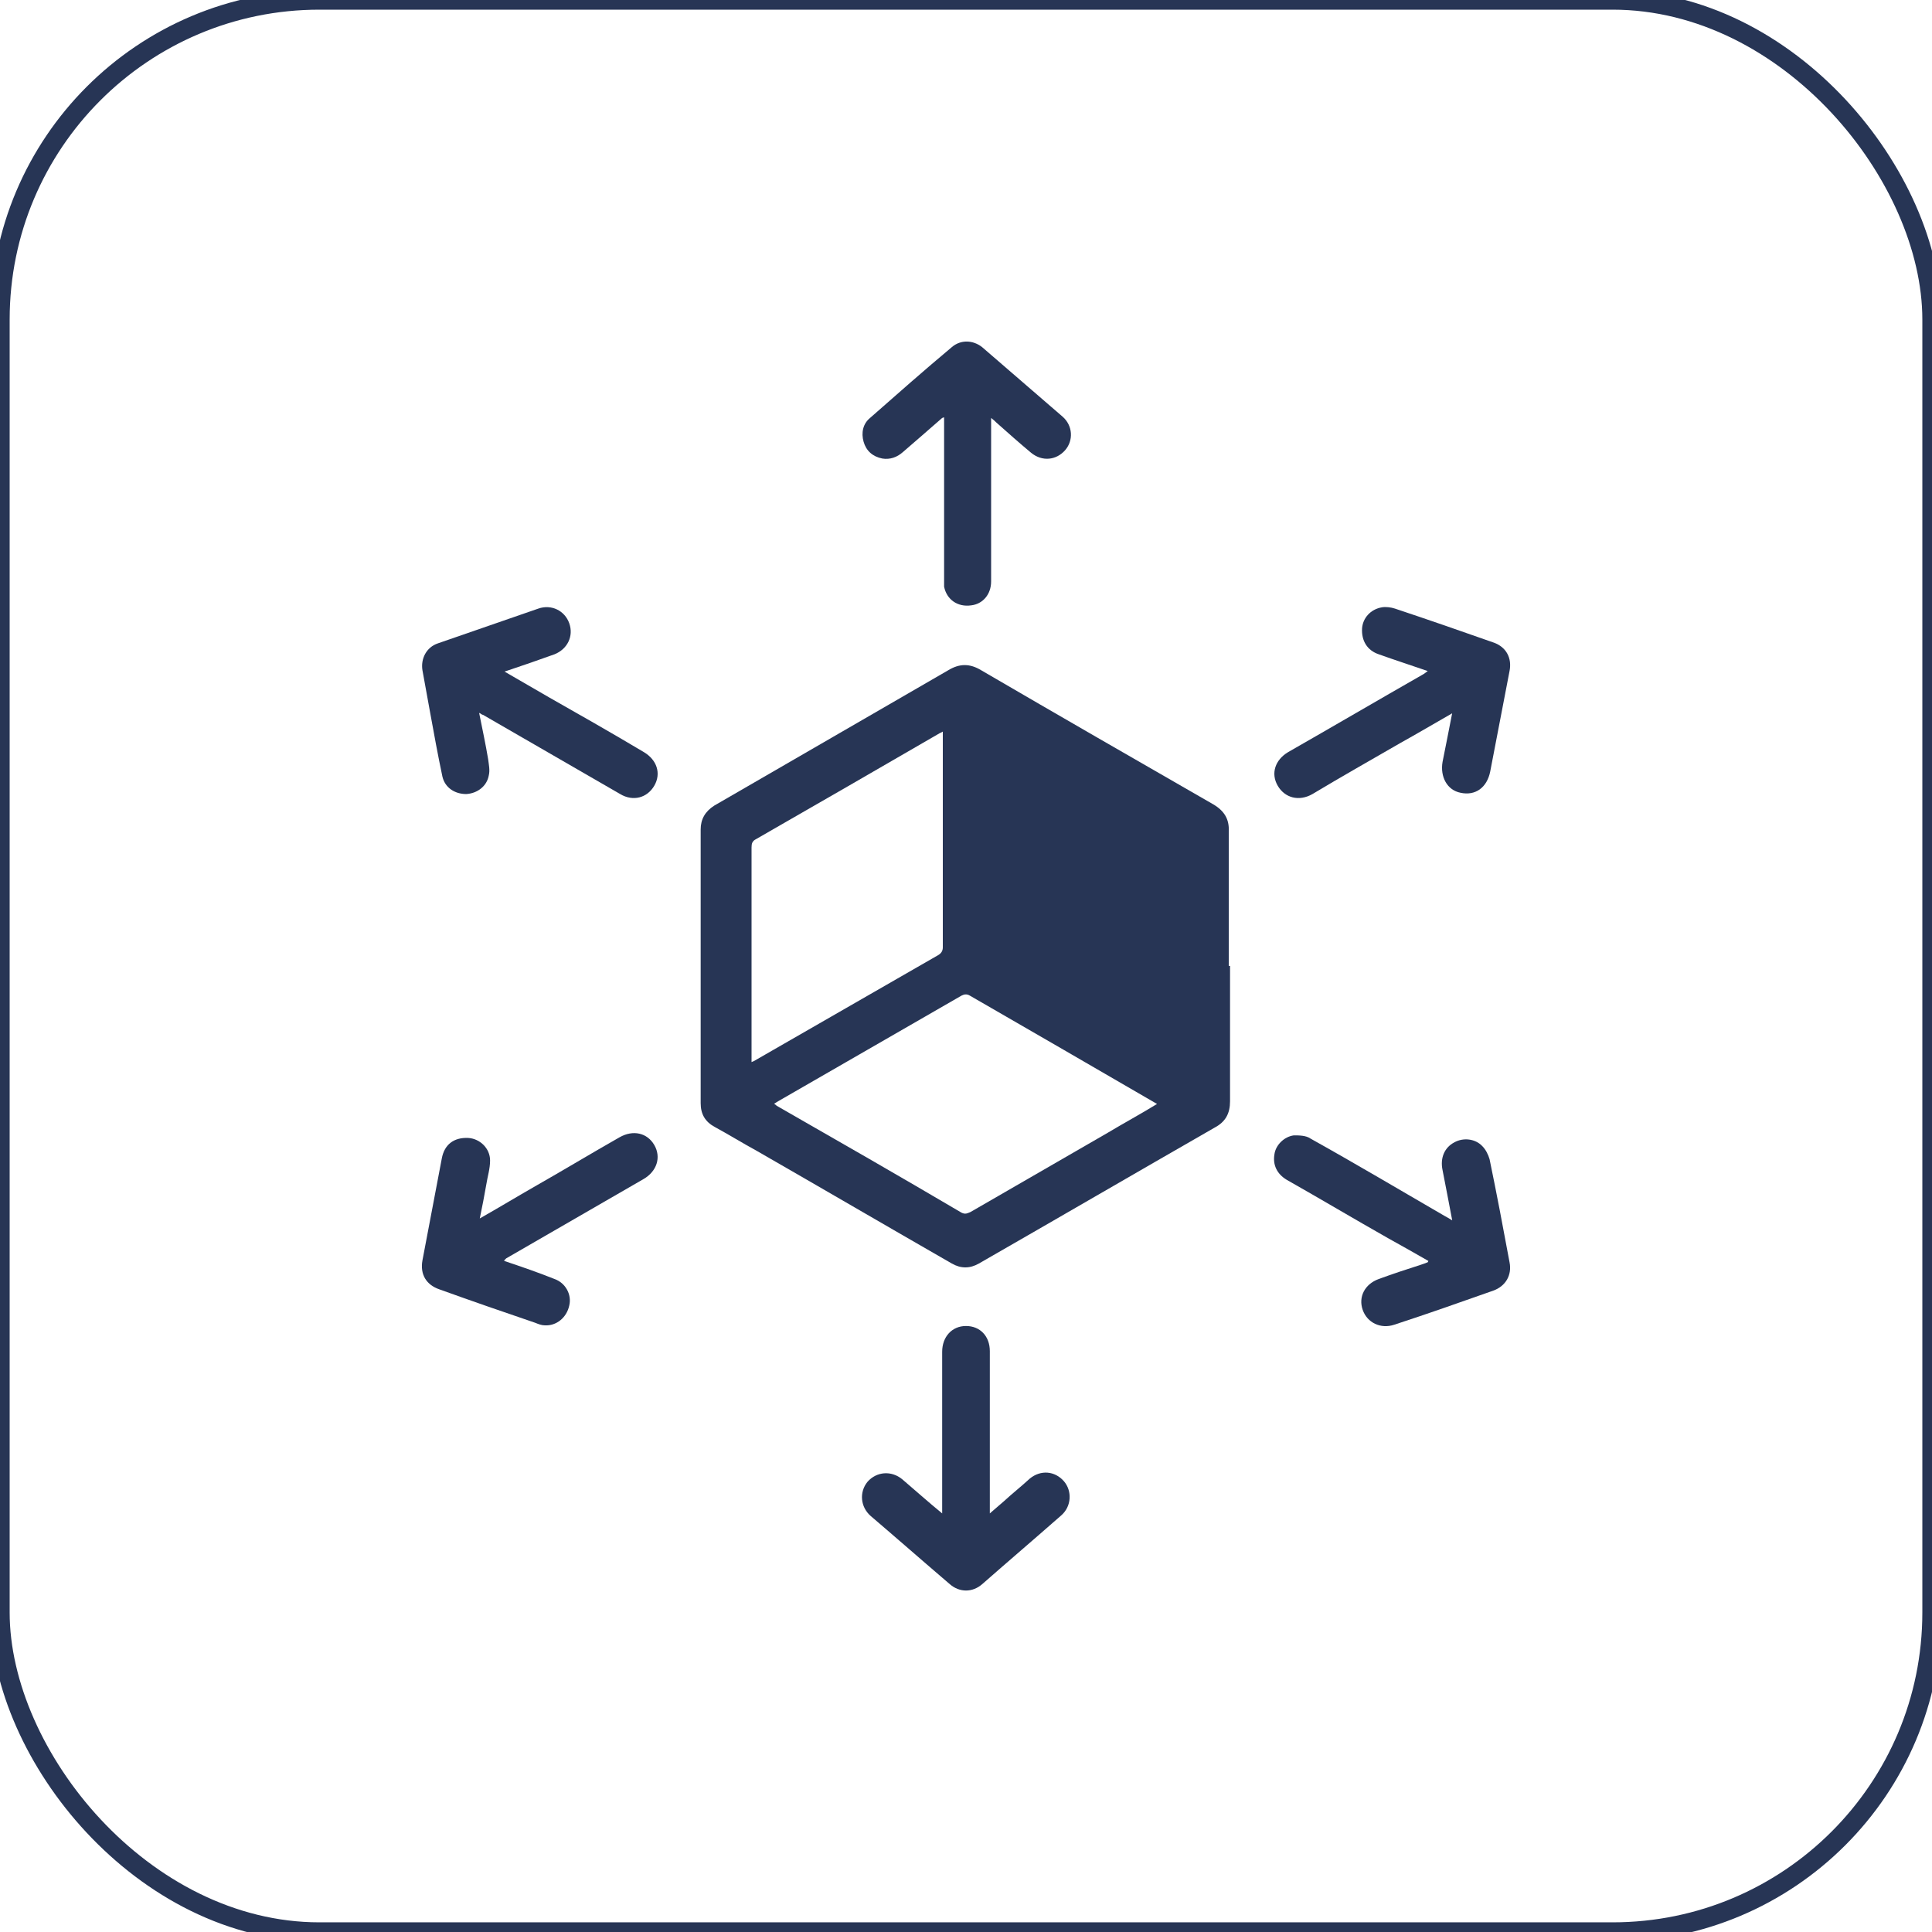 <?xml version="1.0" encoding="UTF-8"?>
<svg id="Layer_1" data-name="Layer 1" xmlns="http://www.w3.org/2000/svg" version="1.1" viewBox="0 0 300 300">
  <defs>
    <style>
      .cls-1 {
        fill: none;
        isolation: isolate;
        stroke: #273555;
        stroke-miterlimit: 10;
        stroke-width: 3px;
      }

      .cls-2 {
        fill: #273555;
        stroke-width: 0px;
      }
    </style>
  </defs>
  <rect class="cls-1" width="300" height="300" rx="49.6" ry="49.6"/>
  <g>
    <path class="cls-2" d="M191,150c0,7,0,14,0,21,0,1.9-.7,3.2-2.4,4.1-12.2,7-24.4,14.1-36.6,21.1-1.4.8-2.8.8-4.2,0-10.1-5.8-20.2-11.7-30.3-17.5-2.2-1.2-4.3-2.5-6.5-3.7-1.5-.8-2.2-2-2.2-3.7,0-14.2,0-28.3,0-42.5,0-1.6.7-2.8,2.1-3.7,12.1-7,24.2-14,36.3-21,1.8-1.1,3.4-1.1,5.2,0,12,7,24,13.9,36,20.8,1.7,1,2.5,2.3,2.4,4.2,0,7,0,13.9,0,20.9ZM179.8,171.5c-9.8-5.7-19.5-11.3-29.2-16.9-.5-.3-.9-.2-1.3,0-9.2,5.3-18.4,10.6-27.6,15.9-.5.3-.9.5-1.5.9.2.1.3.2.4.3,9.6,5.5,19.2,11,28.7,16.6.6.3.9.1,1.4-.1,7.1-4.1,14.2-8.2,21.3-12.3,2.5-1.5,5.1-2.9,7.7-4.5ZM116.5,165c.3-.1.4-.2.5-.2,9.6-5.5,19.1-11,28.7-16.5.5-.3.7-.7.7-1.2,0-10.9,0-21.8,0-32.7,0-.2,0-.5,0-.8-.2.1-.3.2-.4.2-9.5,5.5-19,11-28.6,16.5-.6.3-.7.7-.7,1.3,0,10.7,0,21.4,0,32.1,0,.4,0,.8,0,1.3Z"/>
    <path class="cls-2" d="M78.3,195.8c2.7.9,5.3,1.8,7.8,2.8,1.7.6,2.7,2.4,2.3,4.1-.4,1.9-2,3.2-3.8,3.1-.5,0-1-.2-1.5-.4-5-1.7-9.9-3.4-14.9-5.2-2-.7-3-2.3-2.6-4.5,1-5.3,2-10.5,3-15.8.4-2.2,1.9-3.3,4.1-3.2,1.8.1,3.4,1.6,3.4,3.5,0,1.3-.4,2.5-.6,3.8-.3,1.7-.6,3.3-1,5.2,3-1.7,5.8-3.4,8.6-5,4.4-2.5,8.7-5.1,13.1-7.6,2.1-1.2,4.3-.7,5.4,1.2,1.1,1.9.4,4.1-1.7,5.3-7.1,4.1-14.2,8.2-21.3,12.3,0,0-.1.1-.3.3Z"/>
    <path class="cls-2" d="M78.2,104.2c4.8,2.8,9.5,5.5,14.1,8.1,2.6,1.5,5.2,3,7.7,4.5,2,1.2,2.7,3.3,1.6,5.2-1.1,1.9-3.3,2.5-5.3,1.3-7.1-4.1-14.2-8.2-21.3-12.3-.2,0-.3-.2-.6-.3.5,2.5,1,4.8,1.4,7.2.1.8.3,1.7.1,2.5-.3,1.7-1.8,2.8-3.5,2.9-1.8,0-3.3-1-3.7-2.7-.7-3.3-1.3-6.6-1.9-9.9-.4-2.2-.8-4.4-1.2-6.6-.3-1.8.6-3.6,2.4-4.2,5.2-1.8,10.4-3.6,15.6-5.4,2-.7,4.1.3,4.8,2.3.7,2-.3,4-2.3,4.8-2.5.9-5.1,1.8-7.8,2.7Z"/>
    <path class="cls-2" d="M225.6,110.7c-2.8,1.6-5.5,3.2-8.2,4.7-4.5,2.6-9.1,5.2-13.6,7.9-2.1,1.2-4.3.6-5.4-1.3-1.1-1.9-.4-4,1.6-5.2,7-4,14-8.1,21-12.1.2-.1.4-.3.7-.5-2.6-.9-5.1-1.7-7.6-2.6-1.8-.6-2.7-2.1-2.6-4,.1-1.6,1.3-3,3.1-3.3.6-.1,1.4,0,2,.2,5.1,1.7,10.3,3.5,15.4,5.3,1.9.7,2.8,2.4,2.4,4.4-1,5.2-2,10.4-3,15.6-.5,2.5-2.3,3.8-4.6,3.3-2.1-.4-3.2-2.5-2.8-4.8.5-2.5,1-5,1.5-7.6Z"/>
    <path class="cls-2" d="M221.8,195.8c-2.1-1.2-4.2-2.4-6.2-3.5-5.3-3-10.5-6.1-15.8-9.1-1.5-.9-2.2-2.3-1.9-4,.2-1.4,1.5-2.7,3-2.9.8,0,1.9,0,2.6.5,7,3.9,13.9,8,20.8,12,.4.2.7.4,1.2.7-.5-2.7-1-5.2-1.5-7.8-.4-1.9.3-3.5,1.8-4.3,1.4-.8,3.3-.6,4.4.6.5.5.9,1.3,1.1,2,1.1,5.3,2.1,10.6,3.1,16,.4,2-.6,3.7-2.5,4.4-5.1,1.8-10.2,3.6-15.4,5.3-2.1.7-4.2-.3-4.9-2.3-.7-2,.3-4,2.5-4.8,2.2-.8,4.3-1.5,6.5-2.2.3-.1.6-.2,1.1-.4Z"/>
    <path class="cls-2" d="M146.3,64.9c-2.2,1.9-4.1,3.6-6.1,5.3-.9.8-2,1.2-3.2,1-1.5-.3-2.5-1.2-2.9-2.6-.4-1.4-.1-2.8,1-3.7,4.2-3.7,8.4-7.4,12.7-11,1.4-1.2,3.3-1.1,4.7,0,4.2,3.6,8.3,7.2,12.5,10.8,1.6,1.4,1.7,3.7.4,5.2-1.4,1.6-3.6,1.8-5.3.4-1.8-1.5-3.6-3.1-5.4-4.7-.2-.2-.4-.4-.8-.7,0,.5,0,.9,0,1.2,0,8.1,0,16.1,0,24.2,0,2-1.3,3.5-3.1,3.7-2.1.3-3.8-.9-4.2-2.9,0-.4,0-.8,0-1.2,0-7.9,0-15.8,0-23.7v-1.4Z"/>
    <path class="cls-2" d="M146.3,235.1c0-1,0-1.7,0-2.5,0-7.6,0-15.2,0-22.7,0-2.3,1.5-4,3.7-4,2.2,0,3.7,1.6,3.7,3.9,0,8,0,16.1,0,24.1,0,.3,0,.6,0,1.1.8-.7,1.5-1.3,2.2-1.9,1.3-1.2,2.7-2.3,4-3.5,1.7-1.4,3.9-1.2,5.3.4,1.3,1.5,1.2,3.9-.4,5.3-4.1,3.6-8.2,7.1-12.3,10.7-1.5,1.3-3.5,1.3-5,0-4.1-3.5-8.2-7.1-12.3-10.6-1.6-1.4-1.8-3.7-.5-5.3,1.4-1.6,3.7-1.8,5.4-.4,2,1.7,4,3.5,6.2,5.3Z"/>
  </g>
</svg>